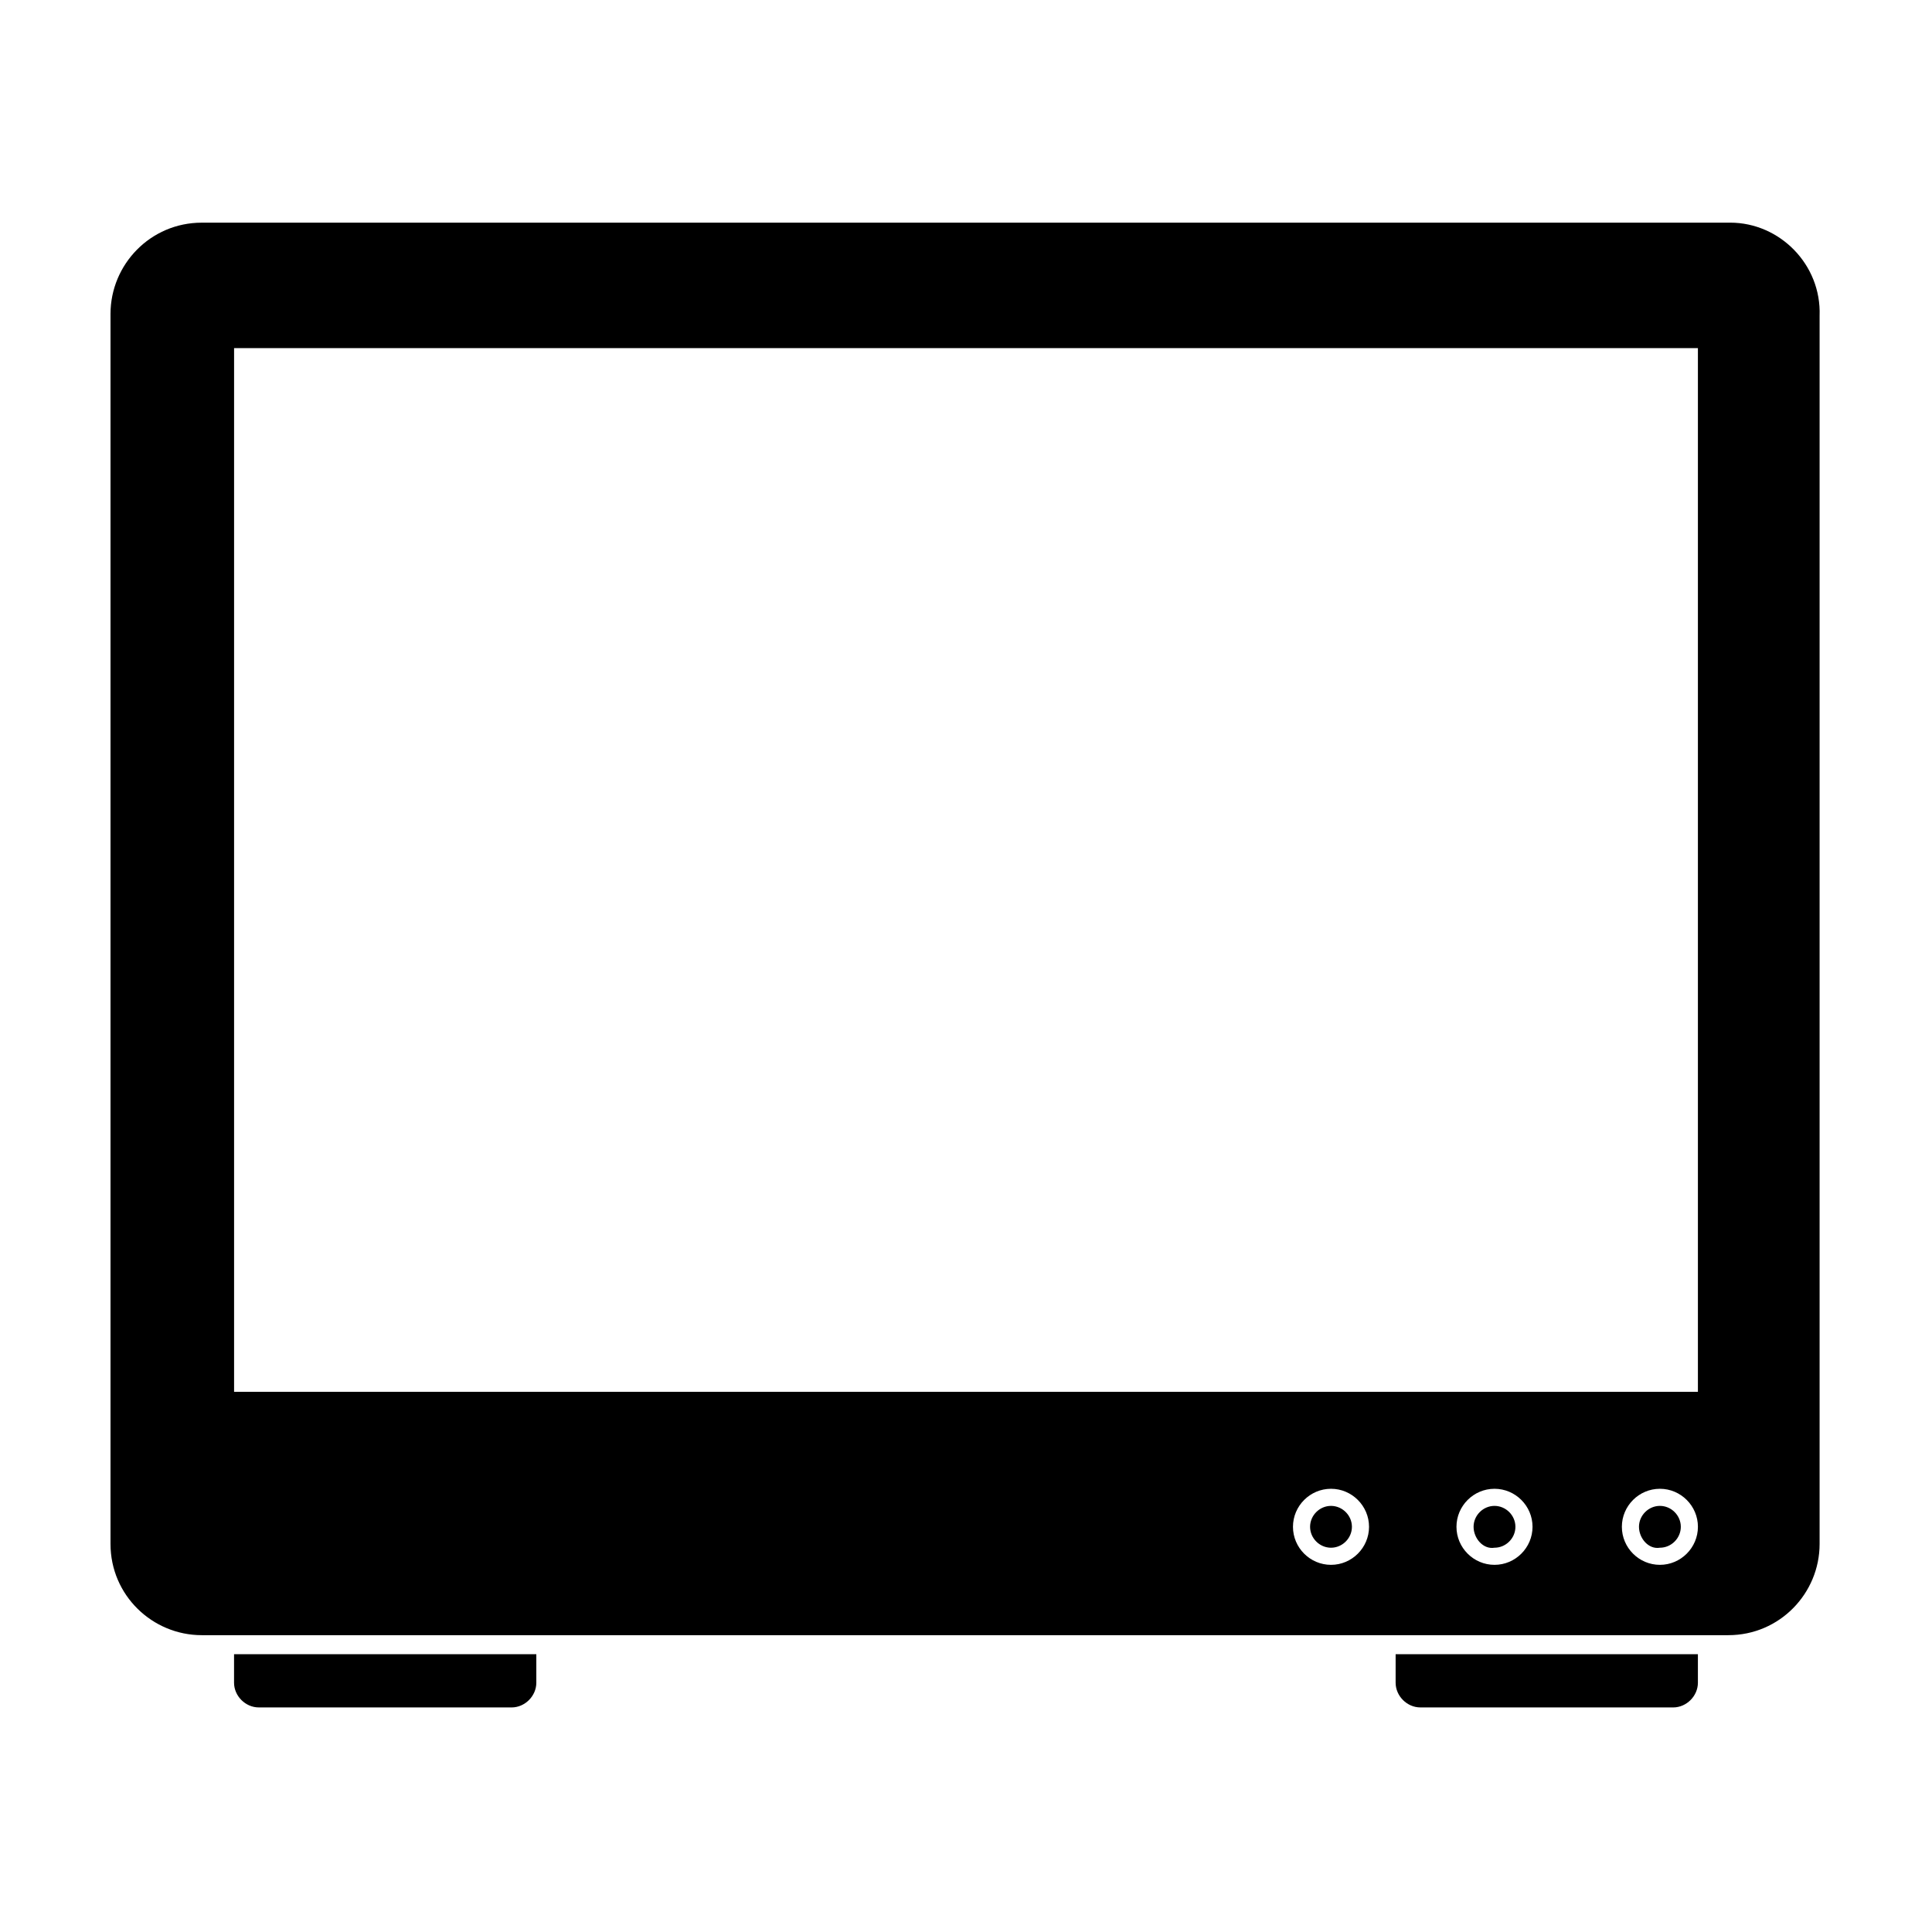 <?xml version="1.0" encoding="UTF-8"?>
<!-- Uploaded to: ICON Repo, www.iconrepo.com, Generator: ICON Repo Mixer Tools -->
<svg fill="#000000" width="800px" height="800px" version="1.1" viewBox="144 144 512 512" xmlns="http://www.w3.org/2000/svg">
 <path d="m602.53 203.01h-405.06c-13.602 0-24.184 11.082-24.184 24.184v325.96c0 13.602 11.082 24.184 24.184 24.184h404.56c13.602 0 24.184-11.082 24.184-24.184v-325.46c0.5-13.602-10.582-24.688-23.68-24.688zm-105.8 355.69c-5.543 0-10.078-4.535-10.078-10.078 0-5.543 4.535-10.078 10.078-10.078s10.078 4.535 10.078 10.078c-0.004 5.543-4.535 10.078-10.078 10.078zm43.328 0c-5.543 0-10.078-4.535-10.078-10.078 0-5.543 4.535-10.078 10.078-10.078 5.543 0 10.078 4.535 10.078 10.078-0.004 5.543-4.539 10.078-10.078 10.078zm43.832 0c-5.543 0-10.078-4.535-10.078-10.078 0-5.543 4.535-10.078 10.078-10.078s10.078 4.535 10.078 10.078c-0.004 5.543-4.539 10.078-10.078 10.078zm10.074-298.26v252.41h-387.93v-276.59h387.93zm-59.449 288.18c0-3.023 2.519-5.543 5.543-5.543 3.023 0 5.543 2.519 5.543 5.543 0 3.023-2.519 5.543-5.543 5.543-3.023 0.504-5.543-2.519-5.543-5.543zm-32.242 0c0 3.023-2.519 5.543-5.543 5.543-3.023 0-5.543-2.519-5.543-5.543 0-3.023 2.519-5.543 5.543-5.543 3.023 0.004 5.543 2.519 5.543 5.543zm76.074 0c0-3.023 2.519-5.543 5.543-5.543s5.543 2.519 5.543 5.543c0 3.023-2.519 5.543-5.543 5.543-3.023 0.504-5.543-2.519-5.543-5.543zm-372.32 33.758h80.105v7.559c0 3.527-3.023 6.551-6.551 6.551l-67.004-0.004c-3.527 0-6.551-3.023-6.551-6.551zm307.83 0h80.105v7.559c0 3.527-3.023 6.551-6.551 6.551l-67.004-0.004c-3.527 0-6.551-3.023-6.551-6.551z"/>
</svg>